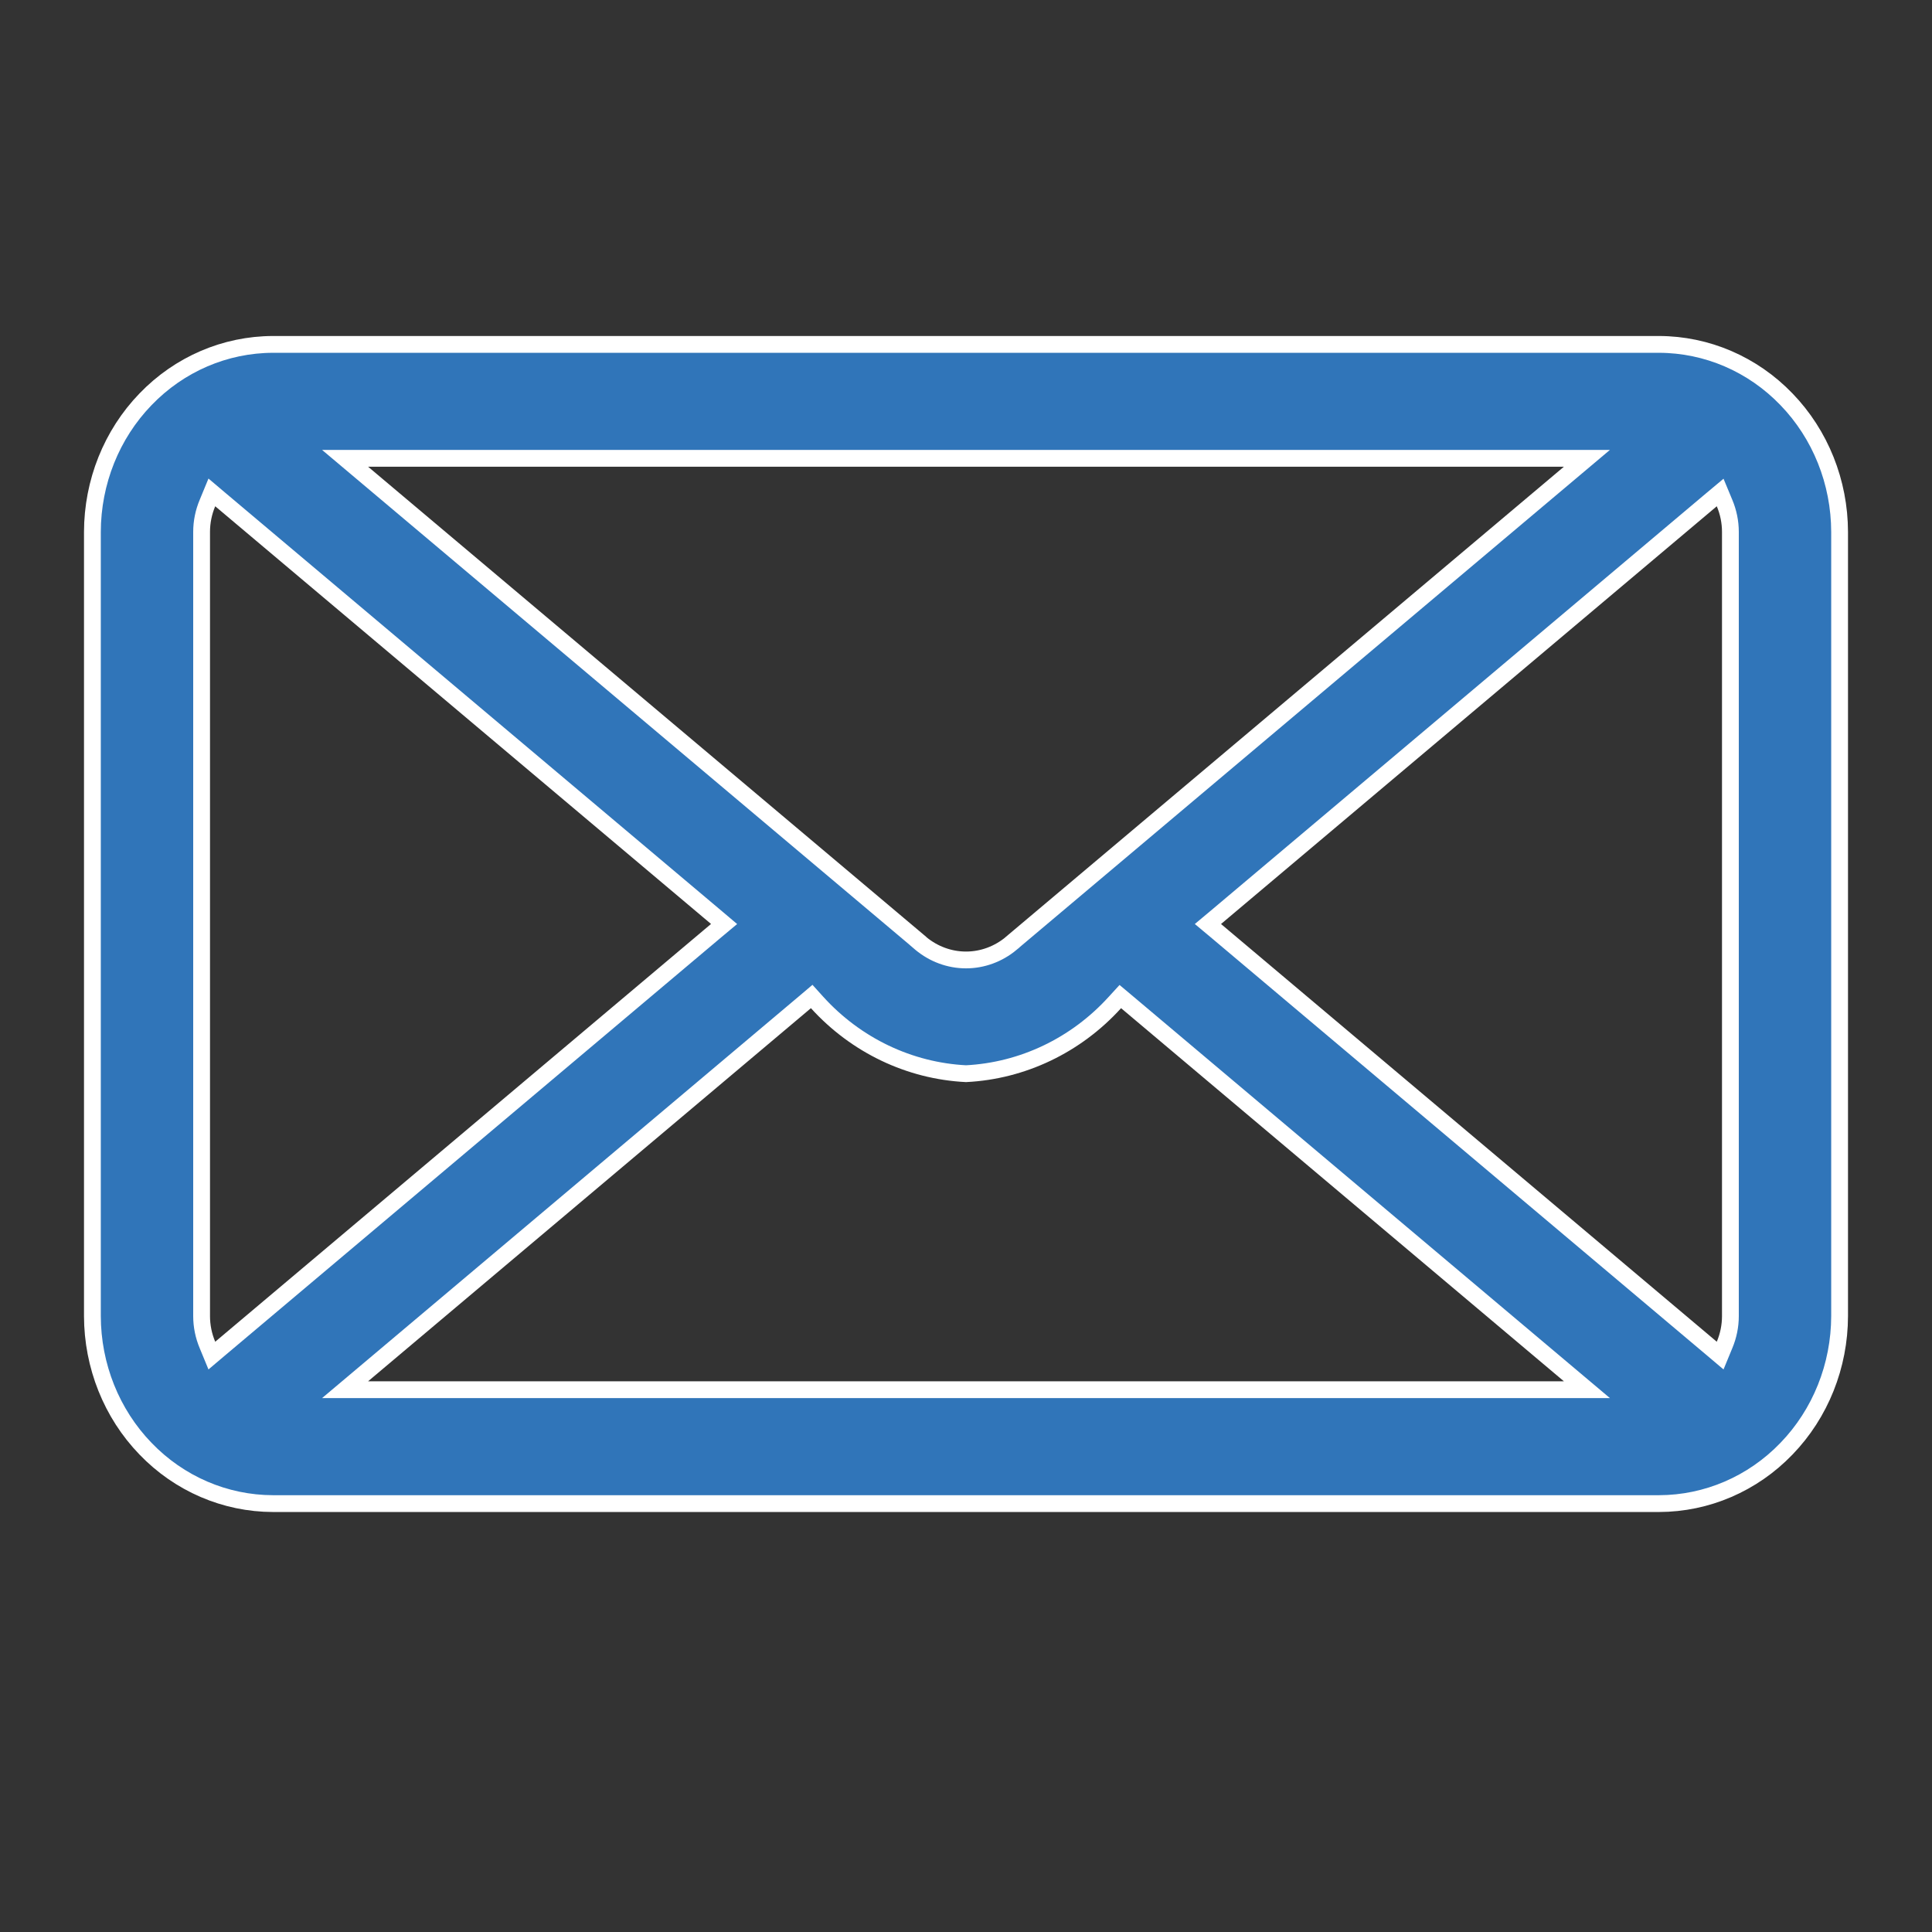 <?xml version="1.0" encoding="UTF-8"?> <svg xmlns="http://www.w3.org/2000/svg" width="23" height="23" viewBox="0 0 23 23" fill="none"><rect x="0" y="0" width="23" height="23" fill="#333333" stroke="none"/><path d="M20.6 6.333V6.333C20.6 6.214 20.576 6.097 20.53 5.988L20.478 5.863L20.374 5.95L14.471 10.924L14.38 11L14.471 11.076L20.374 16.05L20.478 16.138L20.53 16.012C20.576 15.903 20.6 15.786 20.6 15.667V15.667V6.333ZM2.4 15.667L2.4 15.667C2.4 15.786 2.424 15.903 2.47 16.012L2.522 16.138L2.626 16.05L8.529 11.076L8.62 11L8.529 10.923L2.626 5.95L2.522 5.862L2.47 5.988C2.424 6.097 2.4 6.214 2.4 6.333V6.333L2.4 15.667ZM12.037 11.232L12.037 11.231L18.683 5.632L18.892 5.456H18.618H4.382H4.108L4.317 5.632L10.928 11.201V11.202L10.963 11.232C11.115 11.358 11.304 11.428 11.5 11.428C11.696 11.428 11.885 11.358 12.037 11.232ZM9.728 11.935L9.663 11.863L9.59 11.925L4.317 16.368L4.108 16.544H4.382H18.618H18.892L18.683 16.368L13.411 11.926L13.337 11.864L13.272 11.935C12.809 12.445 12.173 12.748 11.5 12.782C10.827 12.748 10.191 12.445 9.728 11.935ZM1.732 4.754C2.135 4.335 2.681 4.101 3.25 4.1L19.75 4.1C20.319 4.101 20.865 4.335 21.268 4.754C21.672 5.172 21.899 5.74 21.9 6.333V15.667C21.899 16.26 21.672 16.828 21.268 17.246C20.865 17.665 20.319 17.899 19.75 17.9H3.25C2.681 17.899 2.135 17.665 1.732 17.246C1.328 16.828 1.101 16.26 1.1 15.667L1.1 6.333C1.101 5.74 1.328 5.172 1.732 4.754Z" fill="#3075B9" stroke="white" stroke-width="0.2"></path></svg> 